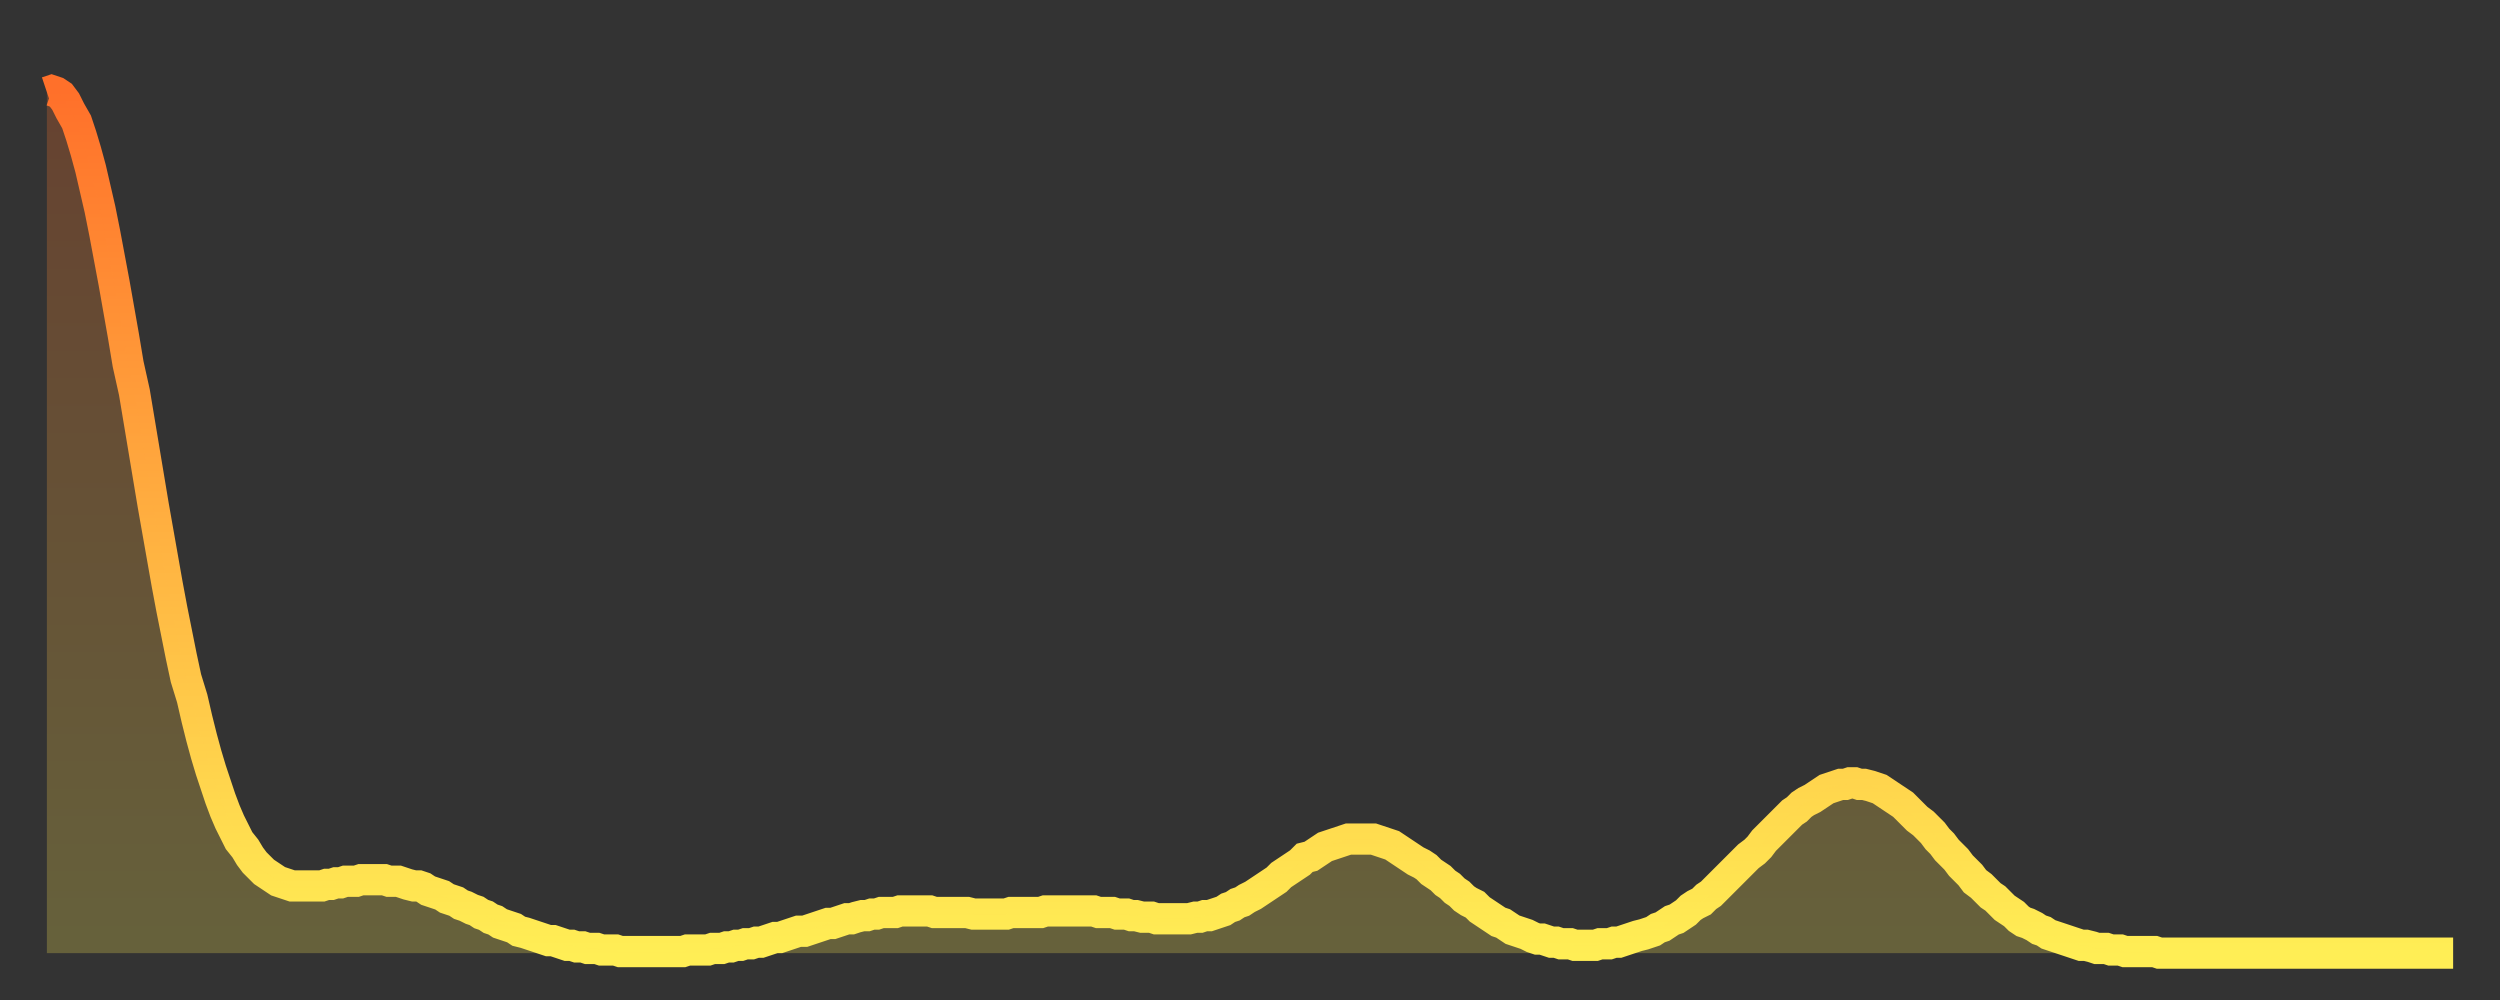 <?xml version="1.0" encoding="utf-8" ?>
<svg baseProfile="full" height="64" version="1.1" width="160" xmlns="http://www.w3.org/2000/svg" xmlns:ev="http://www.w3.org/2001/xml-events" xmlns:xlink="http://www.w3.org/1999/xlink"><rect width="100%" height="100%" fill="#333333" stroke="none"/><defs><linearGradient id="id232934" x1="0" x2="0" y1="0" y2="1"><stop offset="0%" stop-color="#ff702a" /><stop offset="50%" stop-color="#ffaf40" /><stop offset="100%" stop-color="#ffee55" /></linearGradient></defs><g transform="translate(3,3)"><g><path d="M 0.0 2.9 0.3 2.8 0.6 2.9 0.9 3.1 1.2 3.5 1.5 4.1 1.9 4.8 2.2 5.7 2.5 6.7 2.8 7.8 3.1 9.1 3.4 10.4 3.7 11.9 4.0 13.5 4.3 15.1 4.6 16.8 4.9 18.5 5.2 20.3 5.6 22.1 5.9 23.9 6.2 25.7 6.5 27.5 6.8 29.3 7.1 31.0 7.4 32.7 7.7 34.4 8.0 36.0 8.3 37.5 8.6 39.0 8.9 40.4 9.3 41.7 9.6 43.0 9.9 44.2 10.2 45.3 10.5 46.3 10.8 47.2 11.1 48.1 11.4 48.9 11.7 49.6 12.0 50.2 12.3 50.8 12.7 51.3 13.0 51.8 13.3 52.2 13.6 52.5 13.9 52.8 14.2 53.0 14.5 53.2 14.8 53.4 15.1 53.5 15.4 53.6 15.7 53.7 16.0 53.7 16.4 53.7 16.7 53.7 17.0 53.7 17.3 53.7 17.6 53.7 17.9 53.6 18.2 53.6 18.5 53.5 18.8 53.5 19.1 53.4 19.4 53.4 19.8 53.4 20.1 53.3 20.4 53.3 20.7 53.3 21.0 53.3 21.3 53.3 21.6 53.3 21.9 53.4 22.2 53.4 22.5 53.4 22.8 53.5 23.1 53.6 23.5 53.7 23.8 53.7 24.1 53.8 24.4 54.0 24.7 54.1 25.0 54.2 25.3 54.3 25.6 54.5 25.9 54.6 26.2 54.7 26.5 54.9 26.8 55.0 27.2 55.2 27.5 55.3 27.8 55.5 28.1 55.6 28.4 55.8 28.7 55.9 29.0 56.1 29.3 56.2 29.6 56.3 29.9 56.4 30.2 56.6 30.6 56.7 30.9 56.8 31.2 56.9 31.5 57.0 31.8 57.1 32.1 57.2 32.4 57.2 32.7 57.3 33.0 57.4 33.3 57.5 33.6 57.5 33.9 57.6 34.3 57.6 34.6 57.7 34.9 57.7 35.2 57.7 35.5 57.8 35.8 57.8 36.1 57.8 36.4 57.8 36.7 57.9 37.0 57.9 37.3 57.9 37.7 57.9 38.0 57.9 38.3 57.9 38.6 57.9 38.9 57.9 39.2 57.9 39.5 57.9 39.8 57.9 40.1 57.9 40.4 57.9 40.7 57.9 41.0 57.8 41.4 57.8 41.7 57.8 42.0 57.8 42.3 57.8 42.6 57.7 42.9 57.7 43.2 57.7 43.5 57.6 43.8 57.6 44.1 57.5 44.4 57.5 44.7 57.4 45.1 57.4 45.4 57.3 45.7 57.3 46.0 57.2 46.3 57.1 46.6 57.0 46.9 57.0 47.2 56.9 47.5 56.8 47.8 56.7 48.1 56.6 48.5 56.6 48.8 56.5 49.1 56.4 49.4 56.3 49.7 56.2 50.0 56.1 50.3 56.1 50.6 56.0 50.9 55.9 51.2 55.8 51.5 55.8 51.8 55.7 52.2 55.6 52.5 55.6 52.8 55.5 53.1 55.5 53.4 55.4 53.7 55.4 54.0 55.4 54.3 55.4 54.6 55.3 54.9 55.3 55.2 55.3 55.6 55.3 55.9 55.3 56.2 55.3 56.5 55.3 56.8 55.4 57.1 55.4 57.4 55.4 57.7 55.4 58.0 55.4 58.3 55.4 58.6 55.4 58.9 55.4 59.3 55.5 59.6 55.5 59.9 55.5 60.2 55.5 60.5 55.5 60.8 55.5 61.1 55.5 61.4 55.5 61.7 55.4 62.0 55.4 62.3 55.4 62.6 55.4 63.0 55.4 63.3 55.4 63.6 55.4 63.9 55.3 64.2 55.3 64.5 55.3 64.8 55.3 65.1 55.3 65.4 55.3 65.7 55.3 66.0 55.3 66.4 55.3 66.7 55.3 67.0 55.3 67.3 55.4 67.6 55.4 67.9 55.4 68.2 55.4 68.5 55.5 68.8 55.5 69.1 55.5 69.4 55.6 69.7 55.6 70.1 55.7 70.4 55.7 70.7 55.7 71.0 55.8 71.3 55.8 71.6 55.8 71.9 55.8 72.2 55.8 72.5 55.8 72.8 55.8 73.1 55.8 73.5 55.7 73.8 55.7 74.1 55.6 74.4 55.6 74.7 55.5 75.0 55.4 75.3 55.3 75.6 55.1 75.9 55.0 76.2 54.8 76.5 54.7 76.8 54.5 77.2 54.3 77.5 54.1 77.8 53.9 78.1 53.7 78.4 53.5 78.7 53.3 79.0 53.0 79.3 52.8 79.6 52.6 79.9 52.4 80.2 52.2 80.5 51.9 80.9 51.8 81.2 51.6 81.5 51.4 81.8 51.2 82.1 51.1 82.4 51.0 82.7 50.9 83.0 50.8 83.3 50.7 83.6 50.7 83.9 50.7 84.3 50.7 84.6 50.7 84.9 50.7 85.2 50.8 85.5 50.9 85.8 51.0 86.1 51.1 86.4 51.3 86.7 51.5 87.0 51.7 87.3 51.9 87.6 52.1 88.0 52.3 88.3 52.5 88.6 52.8 88.9 53.0 89.2 53.2 89.5 53.5 89.8 53.7 90.1 54.0 90.4 54.2 90.7 54.5 91.0 54.7 91.4 54.9 91.7 55.2 92.0 55.4 92.3 55.6 92.6 55.8 92.9 56.0 93.2 56.1 93.5 56.3 93.8 56.5 94.1 56.6 94.4 56.7 94.7 56.8 95.1 57.0 95.4 57.1 95.7 57.1 96.0 57.2 96.3 57.3 96.6 57.3 96.9 57.4 97.2 57.4 97.5 57.4 97.8 57.5 98.1 57.5 98.4 57.5 98.8 57.5 99.1 57.5 99.4 57.4 99.7 57.4 100.0 57.4 100.3 57.3 100.6 57.3 100.9 57.2 101.2 57.1 101.5 57.0 101.8 56.9 102.2 56.8 102.5 56.7 102.8 56.6 103.1 56.4 103.4 56.3 103.7 56.1 104.0 55.9 104.3 55.8 104.6 55.6 104.9 55.4 105.2 55.1 105.5 54.9 105.9 54.7 106.2 54.4 106.5 54.2 106.8 53.9 107.1 53.6 107.4 53.3 107.7 53.0 108.0 52.7 108.3 52.4 108.6 52.1 108.9 51.8 109.3 51.5 109.6 51.2 109.9 50.8 110.2 50.5 110.5 50.2 110.8 49.9 111.1 49.6 111.4 49.3 111.7 49.0 112.0 48.8 112.3 48.5 112.6 48.3 113.0 48.1 113.3 47.9 113.6 47.7 113.9 47.5 114.2 47.4 114.5 47.3 114.8 47.2 115.1 47.2 115.4 47.1 115.7 47.1 116.0 47.2 116.3 47.2 116.7 47.3 117.0 47.4 117.3 47.5 117.6 47.7 117.9 47.9 118.2 48.1 118.5 48.3 118.8 48.5 119.1 48.8 119.4 49.1 119.7 49.4 120.1 49.7 120.4 50.0 120.7 50.3 121.0 50.7 121.3 51.0 121.6 51.4 121.9 51.7 122.2 52.0 122.5 52.4 122.8 52.7 123.1 53.0 123.4 53.4 123.8 53.7 124.1 54.0 124.4 54.3 124.7 54.5 125.0 54.8 125.3 55.1 125.6 55.3 125.9 55.5 126.2 55.8 126.5 56.0 126.8 56.1 127.2 56.3 127.5 56.5 127.8 56.6 128.1 56.8 128.4 56.9 128.7 57.0 129.0 57.1 129.3 57.2 129.6 57.3 129.9 57.4 130.2 57.5 130.5 57.5 130.9 57.6 131.2 57.7 131.5 57.7 131.8 57.7 132.1 57.8 132.4 57.8 132.7 57.8 133.0 57.9 133.3 57.9 133.6 57.9 133.9 57.9 134.2 57.9 134.6 57.9 134.9 57.9 135.2 58.0 135.5 58.0 135.8 58.0 136.1 58.0 136.4 58.0 136.7 58.0 137.0 58.0 137.3 58.0 137.6 58.0 138.0 58.0 138.3 58.0 138.6 58.0 138.9 58.0 139.2 58.0 139.5 58.0 139.8 58.0 140.1 58.0 140.4 58.0 140.7 58.0 141.0 58.0 141.3 58.0 141.7 58.0 142.0 58.0 142.3 58.0 142.6 58.0 142.9 58.0 143.2 58.0 143.5 58.0 143.8 58.0 144.1 58.0 144.4 58.0 144.7 58.0 145.1 58.0 145.4 58.0 145.7 58.0 146.0 58.0 146.3 58.0 146.6 58.0 146.9 58.0 147.2 58.0 147.5 58.0 147.8 58.0 148.1 58.0 148.4 58.0 148.8 58.0 149.1 58.0 149.4 58.0 149.7 58.0 150.0 58.0 150.3 58.0 150.6 58.0 150.9 58.0 151.2 58.0 151.5 58.0 151.8 58.0 152.1 58.0 152.5 58.0 152.8 58.0 153.1 58.0 153.4 58.0 153.7 58.0 154.0 58.0" fill="none" id="graph-curve" opacity="1" stroke="url(#id232934)" stroke-width="2" /><path d="M 0 58 L 0.0 2.9 0.3 2.8 0.6 2.9 0.9 3.1 1.2 3.5 1.5 4.1 1.9 4.8 2.2 5.7 2.5 6.7 2.8 7.8 3.1 9.1 3.4 10.4 3.7 11.9 4.0 13.5 4.3 15.1 4.6 16.8 4.9 18.5 5.2 20.3 5.6 22.1 5.9 23.9 6.2 25.7 6.5 27.5 6.8 29.3 7.1 31.0 7.4 32.7 7.7 34.4 8.0 36.0 8.3 37.5 8.6 39.0 8.9 40.4 9.3 41.7 9.6 43.0 9.9 44.2 10.2 45.3 10.5 46.3 10.8 47.2 11.1 48.1 11.4 48.9 11.7 49.6 12.0 50.2 12.3 50.8 12.7 51.3 13.0 51.8 13.3 52.2 13.6 52.5 13.9 52.8 14.2 53.0 14.5 53.2 14.8 53.4 15.1 53.5 15.4 53.6 15.7 53.7 16.0 53.7 16.4 53.7 16.7 53.7 17.0 53.7 17.3 53.7 17.6 53.7 17.9 53.6 18.2 53.6 18.5 53.5 18.8 53.5 19.1 53.4 19.4 53.4 19.8 53.4 20.1 53.3 20.4 53.3 20.7 53.3 21.0 53.3 21.3 53.3 21.6 53.3 21.9 53.4 22.2 53.4 22.5 53.4 22.8 53.5 23.1 53.6 23.5 53.7 23.8 53.7 24.1 53.8 24.4 54.0 24.7 54.1 25.0 54.2 25.3 54.3 25.6 54.5 25.9 54.6 26.2 54.7 26.5 54.9 26.8 55.0 27.2 55.2 27.5 55.3 27.8 55.5 28.1 55.6 28.4 55.8 28.7 55.9 29.0 56.1 29.3 56.2 29.6 56.3 29.9 56.4 30.2 56.6 30.6 56.7 30.9 56.8 31.2 56.9 31.5 57.0 31.8 57.1 32.1 57.2 32.4 57.2 32.7 57.3 33.0 57.4 33.3 57.5 33.6 57.5 33.9 57.6 34.3 57.6 34.6 57.7 34.9 57.7 35.2 57.7 35.5 57.8 35.8 57.8 36.1 57.8 36.4 57.8 36.7 57.9 37.0 57.9 37.3 57.9 37.7 57.9 38.0 57.9 38.3 57.9 38.6 57.9 38.9 57.9 39.2 57.9 39.5 57.9 39.8 57.9 40.1 57.9 40.4 57.9 40.7 57.9 41.0 57.8 41.4 57.8 41.7 57.8 42.0 57.8 42.3 57.8 42.6 57.7 42.9 57.7 43.2 57.7 43.5 57.6 43.8 57.6 44.1 57.5 44.4 57.5 44.7 57.4 45.1 57.4 45.4 57.3 45.7 57.3 46.0 57.2 46.3 57.1 46.6 57.0 46.9 57.0 47.2 56.9 47.5 56.8 47.8 56.7 48.1 56.6 48.5 56.6 48.8 56.5 49.1 56.4 49.4 56.3 49.7 56.2 50.0 56.1 50.3 56.1 50.6 56.0 50.9 55.9 51.2 55.8 51.5 55.8 51.8 55.7 52.2 55.6 52.5 55.6 52.8 55.5 53.1 55.5 53.4 55.4 53.7 55.4 54.0 55.4 54.3 55.4 54.6 55.3 54.9 55.3 55.2 55.3 55.6 55.3 55.9 55.3 56.2 55.3 56.5 55.3 56.8 55.4 57.1 55.4 57.4 55.4 57.7 55.4 58.0 55.4 58.3 55.4 58.6 55.4 58.9 55.4 59.3 55.5 59.6 55.5 59.9 55.5 60.2 55.5 60.5 55.5 60.8 55.5 61.1 55.5 61.4 55.5 61.7 55.4 62.0 55.4 62.3 55.4 62.6 55.4 63.0 55.4 63.3 55.4 63.6 55.4 63.9 55.3 64.2 55.3 64.5 55.3 64.8 55.3 65.1 55.3 65.4 55.3 65.7 55.3 66.0 55.3 66.4 55.3 66.7 55.3 67.0 55.3 67.3 55.4 67.6 55.4 67.9 55.4 68.2 55.4 68.5 55.5 68.8 55.5 69.1 55.5 69.4 55.6 69.7 55.6 70.1 55.7 70.4 55.7 70.7 55.7 71.0 55.8 71.3 55.8 71.6 55.8 71.9 55.8 72.2 55.8 72.5 55.8 72.8 55.8 73.1 55.8 73.5 55.7 73.8 55.7 74.1 55.6 74.4 55.6 74.7 55.5 75.0 55.4 75.3 55.3 75.6 55.1 75.9 55.0 76.2 54.8 76.5 54.7 76.8 54.5 77.2 54.3 77.5 54.1 77.8 53.9 78.1 53.7 78.4 53.5 78.7 53.3 79.0 53.0 79.3 52.8 79.6 52.6 79.9 52.4 80.2 52.2 80.5 51.9 80.9 51.8 81.2 51.6 81.5 51.4 81.8 51.2 82.1 51.1 82.4 51.0 82.7 50.9 83.0 50.8 83.3 50.7 83.6 50.7 83.9 50.7 84.3 50.7 84.6 50.7 84.9 50.7 85.2 50.8 85.5 50.9 85.8 51.0 86.1 51.1 86.4 51.3 86.7 51.5 87.0 51.7 87.3 51.9 87.6 52.1 88.0 52.3 88.3 52.5 88.6 52.8 88.9 53.0 89.2 53.2 89.5 53.5 89.8 53.7 90.1 54.0 90.4 54.2 90.7 54.5 91.0 54.7 91.4 54.9 91.7 55.2 92.0 55.4 92.3 55.6 92.6 55.8 92.9 56.0 93.2 56.1 93.5 56.3 93.8 56.5 94.1 56.6 94.4 56.7 94.7 56.8 95.1 57.0 95.4 57.1 95.7 57.1 96.0 57.2 96.3 57.3 96.6 57.3 96.9 57.4 97.2 57.4 97.5 57.4 97.8 57.5 98.1 57.5 98.4 57.5 98.8 57.5 99.1 57.5 99.4 57.4 99.7 57.4 100.0 57.4 100.3 57.3 100.6 57.3 100.9 57.2 101.2 57.1 101.5 57.0 101.8 56.9 102.2 56.8 102.5 56.7 102.8 56.6 103.1 56.4 103.4 56.3 103.7 56.1 104.0 55.9 104.3 55.8 104.6 55.6 104.9 55.4 105.2 55.1 105.5 54.9 105.9 54.7 106.2 54.4 106.5 54.2 106.8 53.9 107.1 53.6 107.4 53.3 107.7 53.0 108.0 52.7 108.3 52.4 108.6 52.1 108.9 51.8 109.3 51.5 109.6 51.2 109.9 50.8 110.2 50.5 110.5 50.2 110.8 49.9 111.1 49.6 111.4 49.3 111.7 49.0 112.0 48.8 112.3 48.5 112.6 48.3 113.0 48.1 113.3 47.9 113.6 47.7 113.9 47.5 114.2 47.4 114.5 47.3 114.8 47.2 115.1 47.2 115.4 47.1 115.7 47.1 116.0 47.2 116.3 47.2 116.7 47.3 117.0 47.4 117.3 47.5 117.6 47.7 117.9 47.9 118.2 48.1 118.5 48.3 118.8 48.5 119.1 48.8 119.4 49.1 119.7 49.4 120.1 49.7 120.4 50.0 120.7 50.3 121.0 50.7 121.3 51.0 121.6 51.4 121.9 51.7 122.2 52.0 122.5 52.4 122.8 52.7 123.1 53.0 123.4 53.4 123.8 53.7 124.1 54.0 124.4 54.3 124.7 54.5 125.0 54.8 125.3 55.1 125.6 55.3 125.9 55.5 126.2 55.8 126.5 56.0 126.8 56.1 127.2 56.3 127.5 56.5 127.8 56.6 128.1 56.8 128.4 56.9 128.7 57.0 129.0 57.1 129.3 57.2 129.6 57.3 129.9 57.4 130.2 57.5 130.5 57.5 130.9 57.6 131.2 57.7 131.5 57.7 131.8 57.7 132.1 57.8 132.4 57.8 132.7 57.8 133.0 57.9 133.3 57.9 133.6 57.9 133.9 57.9 134.2 57.9 134.6 57.9 134.9 57.9 135.2 58.0 135.5 58.0 135.8 58.0 136.1 58.0 136.4 58.0 136.7 58.0 137.0 58.0 137.3 58.0 137.6 58.0 138.0 58.0 138.3 58.0 138.6 58.0 138.9 58.0 139.2 58.0 139.5 58.0 139.8 58.0 140.1 58.0 140.4 58.0 140.7 58.0 141.0 58.0 141.3 58.0 141.7 58.0 142.0 58.0 142.3 58.0 142.6 58.0 142.9 58.0 143.2 58.0 143.5 58.0 143.8 58.0 144.1 58.0 144.4 58.0 144.7 58.0 145.1 58.0 145.4 58.0 145.7 58.0 146.0 58.0 146.3 58.0 146.6 58.0 146.9 58.0 147.2 58.0 147.5 58.0 147.8 58.0 148.1 58.0 148.4 58.0 148.8 58.0 149.1 58.0 149.4 58.0 149.7 58.0 150.0 58.0 150.3 58.0 150.6 58.0 150.9 58.0 151.2 58.0 151.5 58.0 151.8 58.0 152.1 58.0 152.5 58.0 152.8 58.0 153.1 58.0 153.4 58.0 153.7 58.0 154.0 58.0 154 58" fill="url(#id232934)" fill-opacity=".25" id="graph-shadow" /></g></g></svg>